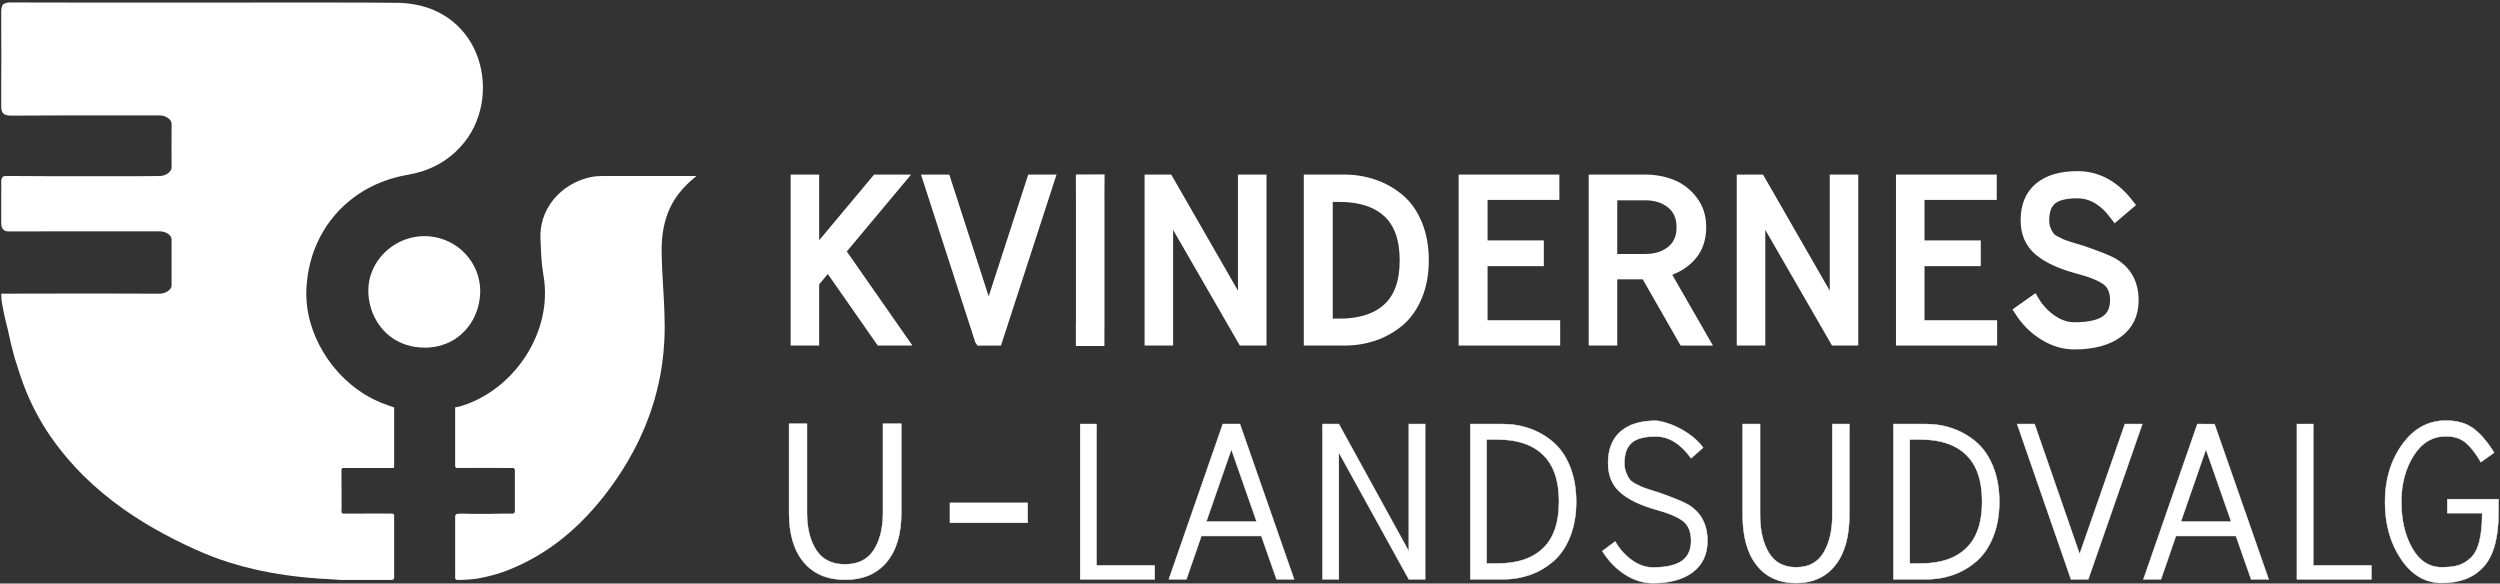 <?xml version="1.0" encoding="UTF-8" standalone="no"?>
<svg xmlns:dc="http://purl.org/dc/elements/1.1/" xmlns:cc="http://creativecommons.org/ns#" xmlns:rdf="http://www.w3.org/1999/02/22-rdf-syntax-ns#" xmlns:svg="http://www.w3.org/2000/svg" xmlns="http://www.w3.org/2000/svg" xmlns:sodipodi="http://sodipodi.sourceforge.net/DTD/sodipodi-0.dtd" xmlns:inkscape="http://www.inkscape.org/namespaces/inkscape" version="1.1" id="svg2" xml:space="preserve" width="7590.8" height="1771.893" viewBox="0 0 7590.8 1771.893" sodipodi:docname="KULU Symbol + Tekst - Website (HVID).ai">
  <rect x="0" y="0" width="7590.8" height="1771.893" fill="#333333" stroke="none"/>
  <defs id="defs6">
    <clipPath id="clipPath50">
      <path d="M 0,1328.925 H 5693.1 V 0 H 0 Z" id="path48"></path>
    </clipPath>
  </defs>
  <g id="g10" inkscape:groupmode="layer" inkscape:label="KULU Symbol + Tekst - Website (HVID)" transform="matrix(1.333,0,0,-1.333,0,1771.893)">
    <g id="g12" transform="translate(1813.404,554.622)">
      <path d="M 0,0 V 364.487 H 39.994 V 192.932 l 143.442,171.555 h 51.725 L 99.717,202.552 241.027,0 H 192.502 L 73.055,171.02 39.994,131.472 V 0 Z" style="fill:#ffffff;fill-opacity:1;fill-rule:nonzero;stroke:none" id="path14"></path>
    </g>
    <g id="g16" transform="translate(1813.404,554.622)">
      <path d="M 0,0 V 364.487 H 39.994 V 192.932 l 143.442,171.555 h 51.725 L 99.717,202.552 241.027,0 H 192.502 L 73.055,171.02 39.994,131.472 V 0 Z" style="fill:none;stroke:#ffffff;stroke-width:25;stroke-linecap:butt;stroke-linejoin:miter;stroke-miterlimit:10;stroke-dasharray:none;stroke-opacity:1" id="path18"></path>
    </g>
    <g id="g20" transform="translate(2232.902,554.97)">
      <path d="m 0,0 -117.855,364.139 h 38.171 l 98.77,-305.321 99.246,305.321 h 38.172 L 38.172,0 38.057,-0.348 0.366,-0.53 Z" style="fill:#ffffff;fill-opacity:1;fill-rule:nonzero;stroke:none" id="path22"></path>
    </g>
    <g id="g24" transform="translate(2232.902,554.97)">
      <path d="m 0,0 -117.855,364.139 h 38.171 l 98.77,-305.321 99.246,305.321 h 38.172 L 38.172,0 38.057,-0.348 0.366,-0.53 Z" style="fill:none;stroke:#ffffff;stroke-width:25;stroke-linecap:butt;stroke-linejoin:miter;stroke-miterlimit:10;stroke-dasharray:none;stroke-opacity:1" id="path26"></path>
    </g>
    <g id="g28" transform="translate(2503.293,881.842)">
      <path d="m 0,0 v -290.862 l -0.159,0.012 v -37.333 h -40 v 36.666 l 0.166,0.655 V 0 l -0.166,18.483 v 19 L 0.174,37.65 -0.159,4.483 Z" style="fill:#ffffff;fill-opacity:1;fill-rule:nonzero;stroke:none" id="path30"></path>
    </g>
    <g id="g32" transform="translate(2503.293,881.842)">
      <path d="m 0,0 v -290.862 l -0.159,0.012 v -37.333 h -40 v 36.666 l 0.166,0.655 V 0 l -0.166,18.483 v 19 L 0.174,37.65 -0.159,4.483 Z" style="fill:none;stroke:#ffffff;stroke-width:25;stroke-linecap:butt;stroke-linejoin:miter;stroke-miterlimit:10;stroke-dasharray:none;stroke-opacity:1" id="path34"></path>
    </g>
    <g id="g36" transform="translate(2619.637,554.622)">
      <path d="M 0,0 V 364.487 H 40.987 L 212.693,65.736 v 298.751 h 39.994 L 252.687,0 H 211.698 L 39.994,297.682 V 0 Z" style="fill:#ffffff;fill-opacity:1;fill-rule:nonzero;stroke:none" id="path38"></path>
    </g>
    <g id="g40" transform="translate(2619.637,554.622)">
      <path d="M 0,0 V 364.487 H 40.987 L 212.693,65.736 v 298.751 h 39.994 L 252.687,0 H 211.698 L 39.994,297.682 V 0 Z" style="fill:none;stroke:#ffffff;stroke-width:25;stroke-linecap:butt;stroke-linejoin:miter;stroke-miterlimit:10;stroke-dasharray:none;stroke-opacity:1" id="path42"></path>
    </g>
    <g id="g44">
      <g id="g46" clip-path="url(#clipPath50)">
        <g id="g52" transform="translate(3023.209,881.842)">
          <path d="m 0,0 v -290.862 h 27.803 c 47.761,0 84.654,11.913 110.677,35.756 26.015,23.835 39.031,60.301 39.031,109.408 0,49.098 -13.016,85.656 -39.031,109.674 C 112.457,-12.013 75.564,0 27.803,0 Z M -40.903,-327.22 V 37.267 h 79.632 c 23.515,0 45.87,-3.649 67.072,-10.94 21.194,-7.298 40.35,-18.062 57.452,-32.291 17.102,-14.238 30.638,-33.361 40.617,-57.377 9.971,-24.017 14.964,-51.323 14.964,-81.903 0,-30.588 -4.993,-57.844 -14.964,-81.777 -9.979,-23.933 -23.515,-43.047 -40.617,-57.335 -17.102,-14.288 -36.166,-25.002 -57.185,-32.15 -21.027,-7.148 -43.473,-10.714 -67.339,-10.714 z" style="fill:#ffffff;fill-opacity:1;fill-rule:nonzero;stroke:none" id="path54"></path>
        </g>
        <g id="g56" transform="translate(3023.209,881.842)">
          <path d="m 0,0 v -290.862 h 27.803 c 47.761,0 84.654,11.913 110.677,35.756 26.015,23.835 39.031,60.301 39.031,109.408 0,49.098 -13.016,85.656 -39.031,109.674 C 112.457,-12.013 75.564,0 27.803,0 Z M -40.903,-327.22 V 37.267 h 79.632 c 23.515,0 45.87,-3.649 67.072,-10.94 21.194,-7.298 40.35,-18.062 57.452,-32.291 17.102,-14.238 30.638,-33.361 40.617,-57.377 9.971,-24.017 14.964,-51.323 14.964,-81.903 0,-30.588 -4.993,-57.844 -14.964,-81.777 -9.979,-23.933 -23.515,-43.047 -40.617,-57.335 -17.102,-14.288 -36.166,-25.002 -57.185,-32.15 -21.027,-7.148 -43.473,-10.714 -67.339,-10.714 z" style="fill:none;stroke:#ffffff;stroke-width:25;stroke-linecap:butt;stroke-linejoin:miter;stroke-miterlimit:10;stroke-dasharray:none;stroke-opacity:1" id="path58"></path>
        </g>
        <g id="g60" transform="translate(3334.977,554.622)">
          <path d="M 0,0 V 364.487 H 204.512 V 331.765 H 40.903 V 214.511 H 169.064 V 180.88 H 40.903 V 32.722 H 206.33 L 206.33,0 Z" style="fill:#ffffff;fill-opacity:1;fill-rule:nonzero;stroke:none" id="path62"></path>
        </g>
        <g id="g64" transform="translate(3334.977,554.622)">
          <path d="M 0,0 V 364.487 H 204.512 V 331.765 H 40.903 V 214.511 H 169.064 V 180.88 H 40.903 V 32.722 H 206.33 L 206.33,0 Z" style="fill:none;stroke:#ffffff;stroke-width:25;stroke-linecap:butt;stroke-linejoin:miter;stroke-miterlimit:10;stroke-dasharray:none;stroke-opacity:1" id="path66"></path>
        </g>
        <g id="g68" transform="translate(3671.286,885.477)">
          <path d="m 0,0 v -147.249 h 76.292 c 24.183,0 44.19,6.336 60.02,19.006 15.822,12.671 23.741,30.794 23.741,54.352 0,23.558 -7.919,41.755 -23.741,54.61 C 120.482,-6.427 100.475,0 76.292,0 Z M -39.993,-330.856 V 33.631 H 75.746 c 21.594,0 41.678,-3.649 60.266,-10.931 18.58,-7.282 34.329,-19.281 47.248,-35.983 12.918,-16.709 19.381,-36.792 19.381,-60.241 0,-27.031 -7.783,-49.085 -23.34,-66.153 -15.557,-17.069 -35.565,-28.81 -60.032,-35.206 l 89.627,-155.973 H 164.082 L 77.854,-179.971 H 77.321 0 v -150.885 z" style="fill:#ffffff;fill-opacity:1;fill-rule:nonzero;stroke:none" id="path70"></path>
        </g>
        <g id="g72" transform="translate(3671.286,885.477)">
          <path d="m 0,0 v -147.249 h 76.292 c 24.183,0 44.19,6.336 60.02,19.006 15.822,12.671 23.741,30.794 23.741,54.352 0,23.558 -7.919,41.755 -23.741,54.61 C 120.482,-6.427 100.475,0 76.292,0 Z M -39.993,-330.856 V 33.631 H 75.746 c 21.594,0 41.678,-3.649 60.266,-10.931 18.58,-7.282 34.329,-19.281 47.248,-35.983 12.918,-16.709 19.381,-36.792 19.381,-60.241 0,-27.031 -7.783,-49.085 -23.34,-66.153 -15.557,-17.069 -35.565,-28.81 -60.032,-35.206 l 89.627,-155.973 H 164.082 L 77.854,-179.971 H 77.321 0 v -150.885 z" style="fill:none;stroke:#ffffff;stroke-width:25;stroke-linecap:butt;stroke-linejoin:miter;stroke-miterlimit:10;stroke-dasharray:none;stroke-opacity:1" id="path74"></path>
        </g>
        <g id="g76" transform="translate(3968.511,554.622)">
          <path d="M 0,0 V 364.487 H 40.078 L 211.783,65.736 v 298.751 h 39.994 L 251.777,0 H 211.699 L 39.993,297.682 V 0 Z" style="fill:#ffffff;fill-opacity:1;fill-rule:nonzero;stroke:none" id="path78"></path>
        </g>
        <g id="g80" transform="translate(3968.511,554.622)">
          <path d="M 0,0 V 364.487 H 40.078 L 211.783,65.736 v 298.751 h 39.994 L 251.777,0 H 211.699 L 39.993,297.682 V 0 Z" style="fill:none;stroke:#ffffff;stroke-width:25;stroke-linecap:butt;stroke-linejoin:miter;stroke-miterlimit:10;stroke-dasharray:none;stroke-opacity:1" id="path82"></path>
        </g>
        <g id="g84" transform="translate(4331.179,554.622)">
          <path d="M 0,0 V 364.487 H 204.513 V 331.765 H 39.994 V 214.511 H 168.155 V 180.88 H 39.994 V 32.722 H 205.421 V 0 Z" style="fill:#ffffff;fill-opacity:1;fill-rule:nonzero;stroke:none" id="path86"></path>
        </g>
        <g id="g88" transform="translate(4331.179,554.622)">
          <path d="M 0,0 V 364.487 H 204.513 V 331.765 H 39.994 V 214.511 H 168.155 V 180.88 H 39.994 V 32.722 H 205.421 V 0 Z" style="fill:none;stroke:#ffffff;stroke-width:25;stroke-linecap:butt;stroke-linejoin:miter;stroke-miterlimit:10;stroke-dasharray:none;stroke-opacity:1" id="path90"></path>
        </g>
        <g id="g92" transform="translate(4732.972,718.226)">
          <path d="m 0,0 c -38.62,10.315 -67.911,23.828 -87.889,40.549 -19.978,16.721 -29.967,39.664 -29.967,68.838 0,32.206 10.131,56.811 30.393,73.816 20.262,16.996 49.052,25.498 86.385,25.498 45.21,0 84.014,-21.013 116.42,-63.033 L 85.801,120.595 c -25.39,34.144 -54.347,51.224 -86.879,51.224 -27.528,0 -47.197,-4.986 -58.99,-14.942 -11.802,-9.964 -17.698,-25.791 -17.698,-47.49 0,-8.185 1.336,-15.56 4.017,-22.141 2.682,-6.582 5.546,-11.835 8.586,-15.744 3.04,-3.917 8.135,-7.65 15.284,-11.208 7.15,-3.558 12.779,-6.139 16.889,-7.743 4.109,-1.603 11.175,-3.909 21.188,-6.932 10.007,-3.023 16.805,-5.07 20.38,-6.13 C 45.042,27.027 68.754,17.598 79.729,11.2 c 30.769,-18.141 46.162,-46.245 46.162,-84.306 0,-31.687 -11.919,-56.159 -35.755,-73.423 -23.837,-17.263 -56.569,-25.891 -98.187,-25.891 -23.503,0 -46.296,6.765 -68.37,20.296 -22.083,13.53 -40.6,31.863 -55.567,55.006 l 31.538,22.409 c 10.674,-17.79 24.387,-32.373 41.125,-43.757 16.738,-11.383 33.826,-17.071 51.274,-17.071 32.172,0 55.858,5.069 71.059,15.209 15.192,10.139 22.793,25.875 22.793,47.222 0,20.981 -6.531,36.365 -19.577,46.154 C 53.178,-17.172 31.103,-8.185 0,0" style="fill:#ffffff;fill-opacity:1;fill-rule:nonzero;stroke:none" id="path94"></path>
        </g>
        <g id="g96" transform="translate(4732.972,718.226)">
          <path d="m 0,0 c -38.62,10.315 -67.911,23.828 -87.889,40.549 -19.978,16.721 -29.967,39.664 -29.967,68.838 0,32.206 10.131,56.811 30.393,73.816 20.262,16.996 49.052,25.498 86.385,25.498 45.21,0 84.014,-21.013 116.42,-63.033 L 85.801,120.595 c -25.39,34.144 -54.347,51.224 -86.879,51.224 -27.528,0 -47.197,-4.986 -58.99,-14.942 -11.802,-9.964 -17.698,-25.791 -17.698,-47.49 0,-8.185 1.336,-15.56 4.017,-22.141 2.682,-6.582 5.546,-11.835 8.586,-15.744 3.04,-3.917 8.135,-7.65 15.284,-11.208 7.15,-3.558 12.779,-6.139 16.889,-7.743 4.109,-1.603 11.175,-3.909 21.188,-6.932 10.007,-3.023 16.805,-5.07 20.38,-6.13 C 45.042,27.027 68.754,17.598 79.729,11.2 c 30.769,-18.141 46.162,-46.245 46.162,-84.306 0,-31.687 -11.919,-56.159 -35.755,-73.423 -23.837,-17.263 -56.569,-25.891 -98.187,-25.891 -23.503,0 -46.296,6.765 -68.37,20.296 -22.083,13.53 -40.6,31.863 -55.567,55.006 l 31.538,22.409 c 10.674,-17.79 24.387,-32.373 41.125,-43.757 16.738,-11.383 33.826,-17.071 51.274,-17.071 32.172,0 55.858,5.069 71.059,15.209 15.192,10.139 22.793,25.875 22.793,47.222 0,20.981 -6.531,36.365 -19.577,46.154 C 53.178,-17.172 31.103,-8.185 0,0 Z" style="fill:none;stroke:#ffffff;stroke-width:25;stroke-linecap:butt;stroke-linejoin:miter;stroke-miterlimit:10;stroke-dasharray:none;stroke-opacity:1" id="path98"></path>
        </g>
        <g id="g100" transform="translate(1797.341,160.894)">
          <path d="M 0,0 V 203.098 H 40.827 V 0 c 0,-34.613 6.993,-62.784 20.98,-84.497 13.987,-21.721 35.833,-32.577 65.555,-32.577 29.714,0 51.568,10.856 65.555,32.577 13.987,21.713 20.98,49.884 20.98,84.497 v 203.098 h 41.715 V 0 c 0,-48.532 -11.263,-86.024 -33.789,-112.493 -22.526,-26.469 -53.865,-39.703 -94.017,-39.703 -40.348,0 -71.736,13.234 -94.164,39.703 C 11.214,-86.024 0,-48.532 0,0" style="fill:#ffffff;fill-opacity:1;fill-rule:nonzero;stroke:none" id="path102"></path>
        </g>
        <g id="g104" transform="translate(1797.341,160.894)">
          <path d="M 0,0 V 203.098 H 40.827 V 0 c 0,-34.613 6.993,-62.784 20.98,-84.497 13.987,-21.721 35.833,-32.577 65.555,-32.577 29.714,0 51.568,10.856 65.555,32.577 13.987,21.713 20.98,49.884 20.98,84.497 v 203.098 h 41.715 V 0 c 0,-48.532 -11.263,-86.024 -33.789,-112.493 -22.526,-26.469 -53.865,-39.703 -94.017,-39.703 -40.348,0 -71.736,13.234 -94.164,39.703 C 11.214,-86.024 0,-48.532 0,0 Z" style="fill:none;stroke:#ffffff;stroke-width:1;stroke-linecap:butt;stroke-linejoin:miter;stroke-miterlimit:10;stroke-dasharray:none;stroke-opacity:1" id="path106"></path>
        </g>
        <path d="m 2163.8,183.815 h 177 v -45.323 h -177 z" style="fill:#ffffff;fill-opacity:1;fill-rule:nonzero;stroke:#ffffff;stroke-width:1;stroke-linecap:butt;stroke-linejoin:miter;stroke-miterlimit:10;stroke-dasharray:none;stroke-opacity:1" id="path108"></path>
        <g id="g110" transform="translate(2460.513,9.632)">
          <path d="M 0,0 V 353.736 H 37.132 V 31.757 H 169.627 V 0 Z" style="fill:#ffffff;fill-opacity:1;fill-rule:nonzero;stroke:none" id="path112"></path>
        </g>
        <g id="g114" transform="translate(2460.513,9.632)">
          <path d="M 0,0 V 353.736 H 37.132 V 31.757 H 169.627 V 0 Z" style="fill:none;stroke:#ffffff;stroke-width:1;stroke-linecap:butt;stroke-linejoin:miter;stroke-miterlimit:10;stroke-dasharray:none;stroke-opacity:1" id="path116"></path>
        </g>
        <g id="g118" transform="translate(2804.81,305.519)">
          <path d="M 0,0 -57.073,-164.449 H 57.57 Z m 19.851,56.858 123.074,-352.745 h -39.993 l -34.64,98.799 H -68.29 l -34.146,-98.799 h -39.993 l 122.578,352.745 0.358,0.991 39.042,0.065 z" style="fill:#ffffff;fill-opacity:1;fill-rule:nonzero;stroke:none" id="path120"></path>
        </g>
        <g id="g122" transform="translate(2804.81,305.519)">
          <path d="M 0,0 -57.073,-164.449 H 57.57 Z m 19.851,56.858 123.074,-352.745 h -39.993 l -34.64,98.799 H -68.29 l -34.146,-98.799 h -39.993 l 122.578,352.745 0.358,0.991 39.042,0.065 z" style="fill:none;stroke:#ffffff;stroke-width:1;stroke-linecap:butt;stroke-linejoin:miter;stroke-miterlimit:10;stroke-dasharray:none;stroke-opacity:1" id="path124"></path>
        </g>
        <g id="g126" transform="translate(3012.435,9.632)">
          <path d="M 0,0 V 353.736 H 37.211 L 196.633,63.797 v 289.939 h 37.132 V 0 H 196.553 L 37.132,288.902 V 0 Z" style="fill:#ffffff;fill-opacity:1;fill-rule:nonzero;stroke:none" id="path128"></path>
        </g>
        <g id="g130" transform="translate(3012.435,9.632)">
          <path d="M 0,0 V 353.736 H 37.211 L 196.633,63.797 v 289.939 h 37.132 V 0 H 196.553 L 37.132,288.902 V 0 Z" style="fill:none;stroke:#ffffff;stroke-width:1;stroke-linecap:butt;stroke-linejoin:miter;stroke-miterlimit:10;stroke-dasharray:none;stroke-opacity:1" id="path132"></path>
        </g>
        <g id="g134" transform="translate(3386.29,328.082)">
          <path d="m 0,0 v -282.283 h 25.814 c 44.344,0 78.598,11.562 102.759,34.701 24.155,23.132 36.239,58.523 36.239,106.181 0,47.65 -12.084,83.13 -36.239,106.44 C 104.412,-11.659 70.158,0 25.814,0 Z M -37.132,-318.451 V 35.285 h 73.934 c 21.833,0 42.588,-3.541 62.273,-10.616 19.678,-7.083 37.464,-17.53 53.342,-31.34 15.878,-13.817 28.446,-32.376 37.711,-55.684 9.258,-23.308 13.894,-49.809 13.894,-79.487 0,-29.686 -4.636,-56.138 -13.894,-79.365 -9.265,-23.227 -21.833,-41.778 -37.711,-55.644 -15.878,-13.867 -33.579,-24.265 -53.094,-31.202 C 79.8,-314.99 58.96,-318.451 36.802,-318.451 Z" style="fill:#ffffff;fill-opacity:1;fill-rule:nonzero;stroke:none" id="path136"></path>
        </g>
        <g id="g138" transform="translate(3386.29,328.082)">
          <path d="m 0,0 v -282.283 h 25.814 c 44.344,0 78.598,11.562 102.759,34.701 24.155,23.132 36.239,58.523 36.239,106.181 0,47.65 -12.084,83.13 -36.239,106.44 C 104.412,-11.659 70.158,0 25.814,0 Z M -37.132,-318.451 V 35.285 h 73.934 c 21.833,0 42.588,-3.541 62.273,-10.616 19.678,-7.083 37.464,-17.53 53.342,-31.34 15.878,-13.817 28.446,-32.376 37.711,-55.684 9.258,-23.308 13.894,-49.809 13.894,-79.487 0,-29.686 -4.636,-56.138 -13.894,-79.365 -9.265,-23.227 -21.833,-41.778 -37.711,-55.644 -15.878,-13.867 -33.579,-24.265 -53.094,-31.202 C 79.8,-314.99 58.96,-318.451 36.802,-318.451 Z" style="fill:none;stroke:#ffffff;stroke-width:1;stroke-linecap:butt;stroke-linejoin:miter;stroke-miterlimit:10;stroke-dasharray:none;stroke-opacity:1" id="path140"></path>
        </g>
        <g id="g142" transform="translate(3772.313,168.326)">
          <path d="m 0,0 c -35.857,10.01 -63.052,23.126 -81.601,39.353 -18.549,16.228 -27.824,38.494 -27.824,66.808 0,31.255 9.407,55.135 28.219,71.638 18.813,16.495 45.543,24.93 80.206,24.747 20.62,-0.11 78.002,-20.394 108.09,-61.174 L 79.662,117.038 C 56.088,150.175 29.204,166.751 -1,166.751 c -25.56,0 -43.821,-4.839 -54.771,-14.501 -10.957,-9.67 -16.432,-25.031 -16.432,-46.089 0,-7.944 1.241,-15.101 3.73,-21.489 2.49,-6.387 5.149,-11.486 7.972,-15.279 2.822,-3.802 7.553,-7.425 14.19,-10.878 6.639,-3.453 11.865,-5.958 15.681,-7.514 3.815,-1.556 10.375,-3.793 19.672,-6.728 C -1.667,41.339 4.645,39.353 7.964,38.324 41.82,26.23 63.835,17.079 74.025,10.87 c 28.568,-17.606 42.859,-44.882 42.859,-81.819 0,-30.754 -11.066,-54.503 -33.197,-71.258 -22.131,-16.754 -52.521,-25.128 -91.163,-25.128 -21.821,0 -42.983,6.566 -63.478,19.697 -20.503,13.132 -37.695,30.924 -51.591,53.385 l 29.281,21.747 c 9.91,-17.265 22.643,-31.417 38.183,-42.466 15.54,-11.048 31.406,-16.568 47.605,-16.568 29.871,0 51.863,4.92 65.976,14.761 14.105,9.84 21.162,25.111 21.162,45.83 0,20.361 -6.064,35.292 -18.177,44.792 C 49.373,-16.665 28.877,-7.944 0,0" style="fill:#ffffff;fill-opacity:1;fill-rule:nonzero;stroke:none" id="path144"></path>
        </g>
        <g id="g146" transform="translate(3772.313,168.326)">
          <path d="m 0,0 c -35.857,10.01 -63.052,23.126 -81.601,39.353 -18.549,16.228 -27.824,38.494 -27.824,66.808 0,31.255 9.407,55.135 28.219,71.638 18.813,16.495 45.543,24.93 80.206,24.747 20.62,-0.11 78.002,-20.394 108.09,-61.174 L 79.662,117.038 C 56.088,150.175 29.204,166.751 -1,166.751 c -25.56,0 -43.821,-4.839 -54.771,-14.501 -10.957,-9.67 -16.432,-25.031 -16.432,-46.089 0,-7.944 1.241,-15.101 3.73,-21.489 2.49,-6.387 5.149,-11.486 7.972,-15.279 2.822,-3.802 7.553,-7.425 14.19,-10.878 6.639,-3.453 11.865,-5.958 15.681,-7.514 3.815,-1.556 10.375,-3.793 19.672,-6.728 C -1.667,41.339 4.645,39.353 7.964,38.324 41.82,26.23 63.835,17.079 74.025,10.87 c 28.568,-17.606 42.859,-44.882 42.859,-81.819 0,-30.754 -11.066,-54.503 -33.197,-71.258 -22.131,-16.754 -52.521,-25.128 -91.163,-25.128 -21.821,0 -42.983,6.566 -63.478,19.697 -20.503,13.132 -37.695,30.924 -51.591,53.385 l 29.281,21.747 c 9.91,-17.265 22.643,-31.417 38.183,-42.466 15.54,-11.048 31.406,-16.568 47.605,-16.568 29.871,0 51.863,4.92 65.976,14.761 14.105,9.84 21.162,25.111 21.162,45.83 0,20.361 -6.064,35.292 -18.177,44.792 C 49.373,-16.665 28.877,-7.944 0,0 Z" style="fill:none;stroke:#ffffff;stroke-width:1;stroke-linecap:butt;stroke-linejoin:miter;stroke-miterlimit:10;stroke-dasharray:none;stroke-opacity:1" id="path148"></path>
        </g>
        <g id="g150" transform="translate(3969.436,156.38)">
          <path d="M 0,0 V 206.988 H 39.664 V 0 c 0,-35.276 6.65,-63.987 19.949,-86.115 13.3,-22.137 34.072,-33.201 62.333,-33.201 28.253,0 49.033,11.064 62.333,33.201 13.299,22.128 19.949,50.839 19.949,86.115 v 206.988 h 38.82 V 0 c 0,-49.461 -10.709,-87.672 -32.128,-114.647 -21.419,-26.976 -51.218,-40.464 -89.396,-40.464 -38.364,0 -68.209,13.488 -89.535,40.464 C 10.663,-87.672 0,-49.461 0,0" style="fill:#ffffff;fill-opacity:1;fill-rule:nonzero;stroke:none" id="path152"></path>
        </g>
        <g id="g154" transform="translate(3969.436,156.38)">
          <path d="M 0,0 V 206.988 H 39.664 V 0 c 0,-35.276 6.65,-63.987 19.949,-86.115 13.3,-22.137 34.072,-33.201 62.333,-33.201 28.253,0 49.033,11.064 62.333,33.201 13.299,22.128 19.949,50.839 19.949,86.115 v 206.988 h 38.82 V 0 c 0,-49.461 -10.709,-87.672 -32.128,-114.647 -21.419,-26.976 -51.218,-40.464 -89.396,-40.464 -38.364,0 -68.209,13.488 -89.535,40.464 C 10.663,-87.672 0,-49.461 0,0 Z" style="fill:none;stroke:#ffffff;stroke-width:1;stroke-linecap:butt;stroke-linejoin:miter;stroke-miterlimit:10;stroke-dasharray:none;stroke-opacity:1" id="path156"></path>
        </g>
        <g id="g158" transform="translate(4350.043,328.082)">
          <path d="m 0,0 v -282.283 h 25.813 c 44.345,0 78.598,11.562 102.76,34.701 24.154,23.132 36.239,58.523 36.239,106.181 0,47.65 -12.085,83.13 -36.239,106.44 C 104.411,-11.659 70.158,0 25.813,0 Z M -37.132,-318.451 V 35.285 h 73.934 c 21.833,0 42.588,-3.541 62.273,-10.616 19.678,-7.083 37.464,-17.53 53.342,-31.34 15.878,-13.817 28.446,-32.376 37.711,-55.684 9.258,-23.308 13.894,-49.809 13.894,-79.487 0,-29.686 -4.636,-56.138 -13.894,-79.365 -9.265,-23.227 -21.833,-41.778 -37.711,-55.644 -15.878,-13.867 -33.579,-24.265 -53.094,-31.202 -19.522,-6.937 -40.363,-10.398 -62.521,-10.398 z" style="fill:#ffffff;fill-opacity:1;fill-rule:nonzero;stroke:none" id="path160"></path>
        </g>
        <g id="g162" transform="translate(4350.043,328.082)">
          <path d="m 0,0 v -282.283 h 25.813 c 44.345,0 78.598,11.562 102.76,34.701 24.154,23.132 36.239,58.523 36.239,106.181 0,47.65 -12.085,83.13 -36.239,106.44 C 104.411,-11.659 70.158,0 25.813,0 Z M -37.132,-318.451 V 35.285 h 73.934 c 21.833,0 42.588,-3.541 62.273,-10.616 19.678,-7.083 37.464,-17.53 53.342,-31.34 15.878,-13.817 28.446,-32.376 37.711,-55.684 9.258,-23.308 13.894,-49.809 13.894,-79.487 0,-29.686 -4.636,-56.138 -13.894,-79.365 -9.265,-23.227 -21.833,-41.778 -37.711,-55.644 -15.878,-13.867 -33.579,-24.265 -53.094,-31.202 -19.522,-6.937 -40.363,-10.398 -62.521,-10.398 z" style="fill:none;stroke:#ffffff;stroke-width:1;stroke-linecap:butt;stroke-linejoin:miter;stroke-miterlimit:10;stroke-dasharray:none;stroke-opacity:1" id="path164"></path>
        </g>
        <g id="g166" transform="translate(4717.146,10.115)">
          <path d="m 0,0 -122.463,353.253 h 39.664 L 19.832,57.06 122.959,353.253 h 39.664 L 39.664,0 39.667,-0.483 0,-0.519 Z" style="fill:#ffffff;fill-opacity:1;fill-rule:nonzero;stroke:none" id="path168"></path>
        </g>
        <g id="g170" transform="translate(4717.146,10.115)">
          <path d="m 0,0 -122.463,353.253 h 39.664 L 19.832,57.06 122.959,353.253 h 39.664 L 39.664,0 39.667,-0.483 0,-0.519 Z" style="fill:none;stroke:#ffffff;stroke-width:1;stroke-linecap:butt;stroke-linejoin:miter;stroke-miterlimit:10;stroke-dasharray:none;stroke-opacity:1" id="path172"></path>
        </g>
        <g id="g174" transform="translate(5024.704,305.519)">
          <path d="M 0,0 -57.074,-164.449 H 57.57 Z m 19.85,56.84 123.068,-352.727 h -39.986 l -34.64,98.799 H -68.291 l -34.145,-98.799 h -39.986 L -19.85,56.84 l 0.387,1.009 39.001,-0.05 z" style="fill:#ffffff;fill-opacity:1;fill-rule:nonzero;stroke:none" id="path176"></path>
        </g>
        <g id="g178" transform="translate(5024.704,305.519)">
          <path d="M 0,0 -57.074,-164.449 H 57.57 Z m 19.85,56.84 123.068,-352.727 h -39.986 l -34.64,98.799 H -68.291 l -34.145,-98.799 h -39.986 L -19.85,56.84 l 0.387,1.009 39.001,-0.05 z" style="fill:none;stroke:#ffffff;stroke-width:1;stroke-linecap:butt;stroke-linejoin:miter;stroke-miterlimit:10;stroke-dasharray:none;stroke-opacity:1" id="path180"></path>
        </g>
        <g id="g182" transform="translate(5231.936,9.632)">
          <path d="M 0,0 V 353.736 H 37.132 V 31.757 H 169.627 V 0 Z" style="fill:#ffffff;fill-opacity:1;fill-rule:nonzero;stroke:none" id="path184"></path>
        </g>
        <g id="g186" transform="translate(5231.936,9.632)">
          <path d="M 0,0 V 353.736 H 37.132 V 31.757 H 169.627 V 0 Z" style="fill:none;stroke:#ffffff;stroke-width:1;stroke-linecap:butt;stroke-linejoin:miter;stroke-miterlimit:10;stroke-dasharray:none;stroke-opacity:1" id="path188"></path>
        </g>
        <g id="g190" transform="translate(5574.566,160.477)">
          <path d="M 0,0 V 31.757 H 116.46 V 0.173 c 0.112,-55.686 -10.954,-96.15 -33.085,-121.391 -22.132,-25.249 -54.158,-37.87 -96.087,-37.87 -37.315,0 -68.193,18.068 -92.628,54.211 -24.443,36.136 -36.656,79.582 -36.656,130.34 0,50.758 13.043,94.335 39.145,130.729 26.094,36.395 59.291,54.6 99.592,54.6 25.613,0 46.488,-5.998 62.618,-17.994 16.129,-11.997 31.848,-30.332 47.155,-55.014 l -30.15,-21.715 c -11.282,19.64 -22.728,34.368 -34.337,44.192 -11.616,9.825 -26.707,14.737 -45.286,14.737 -30.522,0 -55.073,-14.737 -73.653,-44.201 -18.58,-29.472 -27.862,-64.538 -27.862,-105.204 0,-41.161 8.204,-76.259 24.628,-105.31 16.425,-29.05 38.897,-43.576 67.434,-43.576 14.927,0 27.288,1.378 37.075,4.15 9.786,2.764 19.239,8.3 28.366,16.601 9.119,8.3 15.842,20.921 20.154,37.87 4.311,16.941 6.467,38.559 6.467,64.672 z" style="fill:#ffffff;fill-opacity:1;fill-rule:nonzero;stroke:none" id="path192"></path>
        </g>
        <g id="g194" transform="translate(5574.566,160.477)">
          <path d="M 0,0 V 31.757 H 116.46 V 0.173 c 0.112,-55.686 -10.954,-96.15 -33.085,-121.391 -22.132,-25.249 -54.158,-37.87 -96.087,-37.87 -37.315,0 -68.193,18.068 -92.628,54.211 -24.443,36.136 -36.656,79.582 -36.656,130.34 0,50.758 13.043,94.335 39.145,130.729 26.094,36.395 59.291,54.6 99.592,54.6 25.613,0 46.488,-5.998 62.618,-17.994 16.129,-11.997 31.848,-30.332 47.155,-55.014 l -30.15,-21.715 c -11.282,19.64 -22.728,34.368 -34.337,44.192 -11.616,9.825 -26.707,14.737 -45.286,14.737 -30.522,0 -55.073,-14.737 -73.653,-44.201 -18.58,-29.472 -27.862,-64.538 -27.862,-105.204 0,-41.161 8.204,-76.259 24.628,-105.31 16.425,-29.05 38.897,-43.576 67.434,-43.576 14.927,0 27.288,1.378 37.075,4.15 9.786,2.764 19.239,8.3 28.366,16.601 9.119,8.3 15.842,20.921 20.154,37.87 4.311,16.941 6.467,38.559 6.467,64.672 z" style="fill:none;stroke:#ffffff;stroke-width:1;stroke-linecap:butt;stroke-linejoin:miter;stroke-miterlimit:10;stroke-dasharray:none;stroke-opacity:1" id="path196"></path>
        </g>
        <g id="g198" transform="translate(468.8,1323.355)">
          <path d="m 0,0 c 90.809,0.052 181.618,0.135 272.427,0.139 38.291,0.002 76.583,-0.132 114.873,-0.267 16.221,-0.057 32.44,-0.305 48.66,-0.4 6.788,-0.04 13.558,-0.396 20.307,-1.037 21.019,-1.994 41.434,-6.546 61.012,-14.615 37.018,-15.257 73.694,-45.106 95.093,-91.148 6.528,-14.044 11.322,-28.653 14.47,-43.82 1.705,-8.215 2.972,-16.495 3.616,-24.847 0.686,-8.886 1.068,-17.789 0.538,-26.717 -0.323,-5.445 -0.631,-10.891 -1.292,-16.302 -1.031,-8.45 -2.546,-16.82 -4.6,-25.087 -4.484,-18.044 -11.267,-35.158 -20.54,-51.285 -9.492,-16.508 -21.425,-31.048 -35.256,-44.076 -22.253,-20.962 -48.051,-35.846 -77.168,-45.025 -9.893,-3.12 -19.949,-5.597 -30.178,-7.351 -17.844,-3.06 -35.356,-7.409 -52.419,-13.503 -30.064,-10.738 -57.636,-25.942 -82.351,-46.207 -32.671,-26.788 -57.46,-59.593 -74.519,-98.235 -7.973,-18.059 -13.872,-36.788 -17.8,-56.141 -1.72,-8.475 -3.108,-16.995 -4.074,-25.589 -0.685,-6.081 -1.288,-12.165 -1.525,-18.282 -0.129,-3.322 -0.386,-6.641 -0.448,-9.964 -0.159,-8.654 0.358,-17.278 1.177,-25.892 1.44,-15.137 4.411,-29.971 8.628,-44.564 6.907,-23.901 16.984,-46.405 29.95,-67.615 18.362,-30.037 41.292,-56.031 69.074,-77.684 21.443,-16.713 44.831,-29.946 70.442,-39.178 2.37,-0.855 4.76,-1.706 7.084,-2.667 9.711,-3.117 9.569,-3.351 13.819,-4.911 v -4.64 -12.063 c -0.026,-5.72 0,-11.267 0,-17.125 0,-2.002 0.032,-3.857 0,-5.72 v -42.016 -20.003 c 0.068,-2.393 0.023,-5.543 0,-7.939 -0.018,-1.882 0,-21.962 0,-23.929 0,-4.325 0,-4.325 -4.241,-4.325 h -10.36 -7.013 c -16.199,0 -32.309,0.07 -48.474,-0.127 -9.685,-0.119 -19.499,0.117 -29.184,0.127 -3.372,0 -13.107,-0.031 -16.487,0 -2.804,0.026 -4.241,-2.076 -4.241,-4.318 v -2.951 c -0.004,-32.965 0.27,-46.377 0.272,-79.342 0,-2.79 -0.272,-10.37 -0.272,-13.07 0,-2.222 1.999,-4.319 4.241,-4.319 h 5.515 7.943 c 14.065,-0.01 28.561,0.149 42.177,0.15 12.404,-10e-4 24.326,-10e-4 36.973,-10e-4 5.082,-0.264 12.316,-0.208 12.281,-0.149 h 6.629 c 2.219,0 4.241,-1.859 4.241,-4.318 0,-1.349 -0.011,-7.561 0,-9.31 0.014,-2.126 0,-6.37 0,-6.37 0,0 -0.076,-56.362 0,-56.184 -0.065,-11.43 0,-34.582 0,-34.582 v -23.532 -12.003 c -0.271,-2.693 -2.491,-4.322 -4.523,-4.701 h -10.231 -23.335 -52.188 c -13.169,0.054 -24.015,-0.155 -29.734,-0.139 -8.255,0.269 -21.345,1.555 -29.594,1.979 -6.519,0.335 -13.039,0.67 -19.553,1.095 -5.183,0.337 -10.358,0.801 -15.536,1.226 -3.451,0.284 -6.901,0.582 -10.349,0.903 -6.631,0.617 -13.266,1.197 -19.888,1.903 -5.56,0.593 -11.106,1.332 -16.655,2.029 -4.889,0.614 -9.779,1.216 -14.658,1.904 -5.669,0.8 -11.337,1.621 -16.985,2.555 -6.83,1.129 -13.641,2.376 -20.456,3.591 -11.798,2.104 -23.515,4.598 -35.195,7.277 -18.565,4.259 -36.935,9.228 -55.113,14.911 -27.356,8.552 -54.047,18.829 -80.137,30.699 -32.144,14.624 -63.67,30.449 -94.293,48.05 -31.569,18.144 -61.983,38.038 -90.936,60.138 -31.42,23.985 -60.736,50.296 -87.6,79.314 -20.217,21.837 -38.848,44.952 -55.784,69.425 -21.838,31.555 -39.836,65.201 -54.641,100.579 -10.757,25.705 -18.935,52.129 -27.252,78.852 -5.947,21.157 -11.027,42.523 -15.377,64.066 -3.789,14.355 -6.01,23.238 -9.203,38.715 -0.989,5.912 -2.116,11.556 -3.366,17.524 -1.396,4.112 -2.434,20.766 -2.434,23.94 0,1.705 0.408,1.464 3.566,1.464 h 1.784 8.628 c 6.719,-0.035 3.913,0.009 6.701,0 7.411,0.035 7.954,0.063 11.953,0.069 4.521,0.007 9.042,0.092 13.563,0.098 32.845,0.039 65.691,0.064 98.536,0.099 27.261,0.029 54.521,0.145 81.781,0.082 43.085,-0.101 129.183,-0.348 129.183,-0.348 h 5.317 c 14.193,0 27.073,9.64 27.073,18.85 0,0 -0.069,-0.107 0,0 0,0 0.053,5.204 -0.069,8.403 v 51.74 c 0.206,11.05 0,22.334 0,33.848 0.102,3.333 0.069,7.051 0.069,10.31 0,11.029 -13.918,18.849 -27.073,18.849 -3.039,0 -6.398,0.012 -9.452,0 -29.902,-0.112 -61.382,0 -91.502,0 h -140.321 c 0,0 -59.364,-0.028 -88.655,-0.221 -3.062,-0.02 -5.811,0.312 -9.364,0 -3.334,0.074 -5.619,0 -9.873,0.4 -0.894,0.254 -1.782,0.546 -2.641,0.9 -3.934,1.62 -6.544,4.502 -7.853,8.532 -0.535,1.644 -1.002,3.327 -1.05,5.078 -0.019,2.675 -0.019,5.254 -0.285,7.912 v 6.149 30.231 33.187 c 0.266,3.882 0.266,7.59 0.256,11.521 -0.091,2.391 -0.256,3.429 -0.256,3.429 v 7.096 c 0,4.295 1.495,11.655 9.247,11.786 3.07,-0.131 1.509,0 2.757,0 h 4.994 c 7.791,-0.024 15.642,0 23.547,-0.04 24.63,-0.146 49.26,-0.364 73.889,-0.381 67.102,-0.048 134.203,-0.009 201.305,0 14.038,0.001 31.101,0.423 45.139,0.421 13.942,0 27.122,10.07 27.122,18.826 v 6.754 c -0.015,12.501 -0.007,25.028 -0.069,37.529 0.069,16.799 0.225,33.369 0.069,50.233 v 5.958 c 0,8.816 -12.477,18.826 -27.122,18.826 -42.471,-0.088 -85.523,0.036 -127.994,-0.032 -28.624,-0.047 -57.249,-0.05 -85.874,-0.021 -39.941,0.041 -79.881,-0.181 -119.821,-0.526 -2.13,-0.018 -4.262,-0.058 -6.39,0.016 -3.195,0.11 -6.36,0.463 -9.471,1.274 -5.746,1.497 -9.103,5.231 -10.383,10.923 -0.496,2.205 -0.885,4.434 -0.884,6.711 0.001,2.394 -0.056,4.788 -0.027,7.181 0.222,18.883 -0.125,37.662 0.005,56.546 0.244,35.641 0.351,71.607 0,107.249 -0.143,14.495 0.189,28.769 0.009,43.264 -0.025,1.995 0.012,3.99 0.007,5.985 -0.007,2.275 0.347,4.505 0.843,6.714 0.257,1.149 0.681,2.267 1.056,3.371 0.884,2.597 2.753,4.784 5.244,5.936 3.078,1.424 6.309,2.221 9.637,2.411 2.125,0.121 4.258,0.169 6.387,0.165 47.663,-0.083 95.326,-0.178 142.989,-0.268 9.054,-0.017 18.107,-0.023 27.161,-0.024 57.648,-0.002 115.297,-10e-4 172.946,-10e-4 L 0,-0.03 Z" style="fill:#ffffff;fill-opacity:1;fill-rule:nonzero;stroke:none" id="path200"></path>
        </g>
        <g id="g202" transform="translate(1475.035,928.325)">
          <path d="m 0,0 h 105.476 c 4.261,0 5.073,0.05 4.893,-0.461 -0.525,-1.492 -1.988,-2.043 -3.083,-2.928 -13.295,-10.744 -25.408,-22.65 -35.855,-36.212 -14.799,-19.212 -25.255,-40.564 -31.557,-63.964 -2.631,-9.77 -4.53,-19.68 -5.764,-29.726 -1.379,-11.235 -2.17,-22.505 -2.111,-33.824 0.038,-7.181 0.253,-14.362 0.397,-21.542 0.029,-1.463 0.089,-2.926 0.145,-4.388 0.371,-9.569 0.692,-19.141 1.135,-28.707 0.307,-6.642 0.795,-13.275 1.178,-19.914 0.374,-6.506 0.708,-13.015 1.076,-19.521 0.399,-7.038 0.818,-14.074 1.229,-21.111 0.031,-0.532 0.081,-1.062 0.102,-1.593 0.364,-8.771 0.753,-17.541 1.076,-26.314 0.398,-10.767 0.668,-21.536 0.697,-32.313 0.031,-11.579 -0.37,-23.144 -0.952,-34.7 -0.435,-8.63 -1.115,-17.249 -1.973,-25.855 -0.792,-7.94 -1.682,-15.868 -2.767,-23.77 -2.082,-15.15 -4.751,-30.203 -8.041,-45.138 -5.611,-25.475 -12.861,-50.477 -21.785,-74.994 -13.181,-36.212 -29.715,-70.835 -49.312,-103.999 -22.049,-37.312 -47.269,-72.35 -75.757,-105.018 -22.171,-25.424 -46.269,-48.857 -72.653,-69.908 -37.814,-30.17 -79.148,-54.387 -124.332,-72.107 -15.013,-5.888 -30.482,-10.531 -46.187,-14.191 -7.518,-1.753 -15.065,-3.604 -22.707,-4.696 -7.771,-1.11 -15.558,-1.986 -23.397,-2.444 -3.852,-0.225 -10.536,-0.664 -14.398,-0.662 -2.143,10e-4 -2.477,0 -3.62,0 h -5.136 c -2.277,0 -4.252,2.113 -4.252,4.322 v 11.577 c 0,0 0.382,3.336 0,5.196 v 95.645 15.962 7.334 6.078 c 0.453,1.458 3.051,4.322 4.705,4.471 l 9.309,0.415 h 3.845 c 14.585,-0.564 29.329,-0.791 43.959,-0.582 14.188,0.018 28.114,0.018 42.688,0.582 h 7.405 7.379 c 1.395,-0.554 3.196,0 3.196,0 h 5.69 3.55 c 1.645,0 4.274,2.797 4.274,4.318 v 7.359 c 0,11.943 -0.019,23.997 0,35.958 0.02,12.36 0,24.703 0,37.075 0.009,2.437 0,7.14 0,7.14 v 7.832 c 0,2.007 -2.281,4.318 -4.274,4.318 h -8.122 -5.919 -10.585 c 0,0 -9.466,0.113 -14.139,0.101 -14.705,-0.037 -29.412,0.056 -44.117,0.045 -9.492,-0.007 -18.984,-0.112 -28.475,-0.163 -2.005,-0.011 -4.01,0.019 -6.015,0.033 -1.752,0.012 -8.296,-0.016 -10.132,-0.016 -4.274,0 -4.222,4.318 -4.222,4.318 v 11.317 19.217 c 0,10.648 -0.013,21.537 0,32.305 0.013,10.902 0.125,21.794 0,32.695 v 19.087 19.061 c 0.805,0 0,0 0,0 10.976,2.181 7.375,1.454 10.976,2.181 1.956,0.589 4.045,1.299 5.94,1.908 27.472,8.821 52.59,22.155 75.641,39.445 44.063,33.052 78.318,79.471 96.9,131.291 4.944,13.787 8.711,27.893 11.298,42.306 2.542,14.161 3.81,28.45 3.851,42.837 0.026,8.912 -0.413,17.811 -1.396,26.67 -0.644,5.81 -1.512,11.594 -2.558,17.349 -0.879,4.838 -1.532,9.709 -2.16,14.586 -0.934,7.256 -1.457,14.547 -2.031,21.833 -0.387,4.902 -0.627,9.818 -0.854,14.731 -0.498,10.756 -1.024,21.512 -1.385,32.274 -0.214,6.381 0.211,12.747 0.975,19.097 1.96,16.296 6.917,31.627 14.732,46.032 8.404,15.494 19.503,28.804 33.022,40.082 19.251,16.06 41.206,26.617 65.7,31.85 8.459,1.807 17.06,2.571 25.754,2.528 z" style="fill:#ffffff;fill-opacity:1;fill-rule:nonzero;stroke:none" id="path204"></path>
        </g>
        <g id="g206" transform="translate(968.149,537.446)">
          <path d="m 0,0 c -14.744,-0.055 -28.521,1.846 -41.931,6.099 -28.242,8.956 -50.244,26.091 -66.236,50.956 -8.57,13.324 -14.353,27.82 -17.786,43.285 -2.728,12.287 -3.729,24.709 -2.969,37.247 0.754,12.429 3.517,24.451 8.182,36.002 9.15,22.66 23.816,41.033 43.493,55.424 15.018,10.983 31.689,18.352 49.885,22.214 11.115,2.36 22.374,3.205 33.709,2.489 46.561,-2.939 84.788,-29.77 104.633,-66.699 6.279,-11.686 10.531,-24.087 12.844,-37.142 1.678,-9.467 2.232,-19.025 1.626,-28.61 C 123.692,93.45 114.796,68.215 97.464,46.244 79.772,23.816 56.859,9.499 28.982,3.176 19.217,0.961 9.327,-0.099 0,0" style="fill:#ffffff;fill-opacity:1;fill-rule:nonzero;stroke:none" id="path208"></path>
        </g>
      </g>
    </g>
  </g>
</svg>
